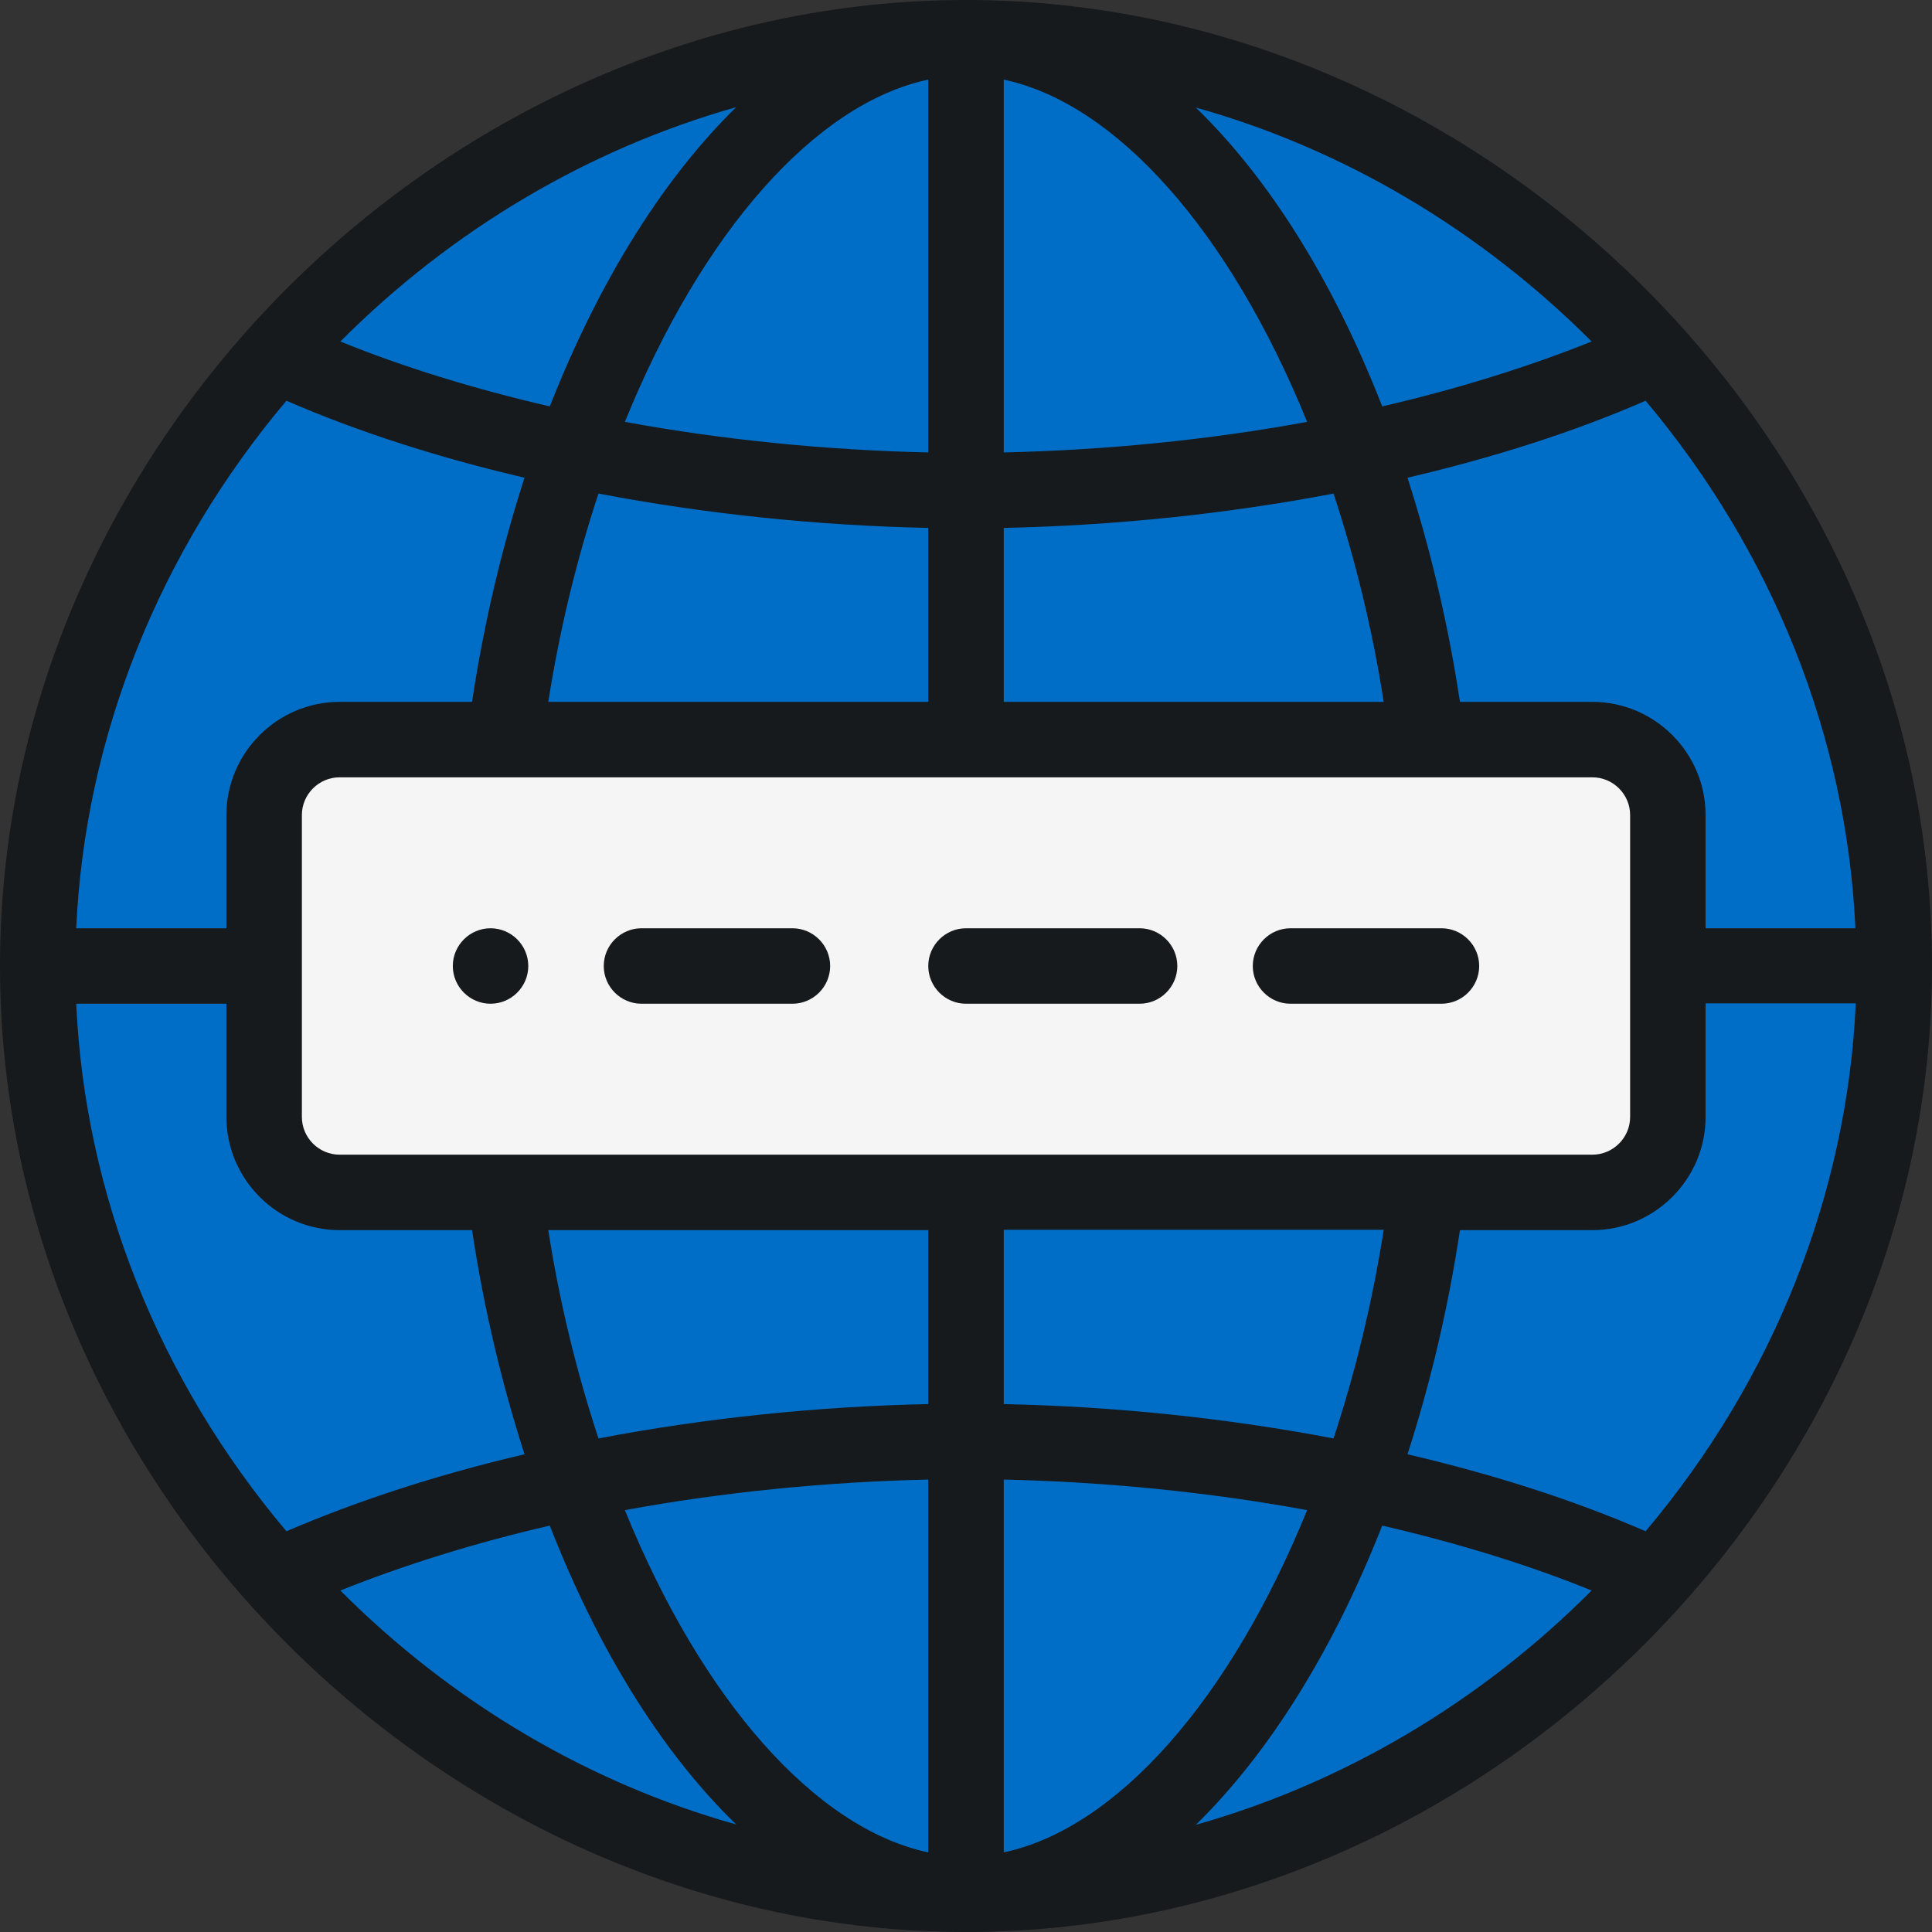 <?xml version="1.0" encoding="utf-8"?>
<!-- Generator: Adobe Illustrator 25.2.3, SVG Export Plug-In . SVG Version: 6.00 Build 0)  -->
<svg version="1.1" id="Capa_1" xmlns="http://www.w3.org/2000/svg" xmlns:xlink="http://www.w3.org/1999/xlink" x="0px" y="0px"
	 viewBox="0 0 512 512" style="enable-background:new 0 0 512 512;" xml:space="preserve">
<rect x="0" y="0" width="512" height="512" fill="#333333" stroke="none"/>
<style type="text/css">
	.st0{fill:#006EC7;}
	.st1{fill:#F5F5F5;}
	.st2{fill:#161A1D;}
</style>
<path class="st0" d="M256,10C123.4,10,10,123.5,10,256c0,132.6,113.5,246,246,246c132.6,0,246-113.5,246-246
	C502,123.4,388.5,10,256,10z"/>
<path class="st1" d="M442,296c0,11-9,20-20,20c-12.9,0-310,0-332,0c-11.1,0-20-9-20-20c0-9.7,0-70.3,0-80c0-11.1,8.9-20,20-20
	c14.5,0,314.8,0,332,0c11,0,20,8.9,20,20C442,225.7,442,286.3,442,296z"/>
<path class="st2" d="M130,266c5.5,0,10-4.5,10-10s-4.5-10-10-10s-10,4.5-10,10S124.5,266,130,266z"/>
<path class="st2" d="M256,512c137.8,0,256-117.7,256-256C512,116.8,392.9,0,256,0C119,0,0,116.9,0,256C0,395.2,119.1,512,256,512z
	 M75.9,106.2c18.9,8.2,40,15,63.1,20.4c-6.1,18.9-10.8,38.8-13.9,59.4H90c-16.5,0-30,13.5-30,30v30H20.2
	C22.5,195.5,42,146.4,75.9,106.2z M436.1,106.2c33.8,40.2,53.3,89.3,55.6,139.8H452v-30c0-16.5-13.5-30-30-30h-35.1
	c-3.1-20.6-7.8-40.4-13.9-59.4C396.1,121.2,417.3,114.4,436.1,106.2z M436.1,405.8c-18.9-8.2-40-15-63.1-20.4
	c6.1-18.9,10.8-38.8,13.9-59.4H422c16.5,0,30-13.5,30-30v-30.1h39.8C489.5,316.4,470,365.6,436.1,405.8z M80,216c0-5.5,4.5-10,10-10
	h288.2l0,0l0,0H422c5.5,0,10,4.5,10,10v80c0,5.5-4.5,10-10,10H90c-5.5,0-10-4.5-10-10V216z M246,139.9V186H145.3
	c3-19.1,7.5-37.6,13.3-55.2C186.9,136.2,216.7,139.3,246,139.9z M353.4,130.8c5.8,17.6,10.3,36,13.3,55.2H266v-46.1
	C295.3,139.3,325.1,136.2,353.4,130.8z M266,372.1v-46.2h100.7c-3,19.1-7.5,37.7-13.3,55.3C325.1,375.8,295.3,372.7,266,372.1z
	 M246,326v46.1c-29.3,0.6-59.1,3.7-87.4,9.1c-5.8-17.6-10.3-36-13.3-55.2H246L246,326z M246,392.1v98.8
	c-29.8-6.3-59.9-40.2-80.4-90.7C191.7,395.4,219.1,392.7,246,392.1z M266,490.9v-98.8c26.9,0.6,54.3,3.3,80.4,8.1
	C325.9,450.7,295.8,484.6,266,490.9z M266,119.9V21.1c29.8,6.3,59.9,40.2,80.4,90.7C320.3,116.6,292.9,119.3,266,119.9z M246,21.1
	v98.8c-26.9-0.6-54.3-3.3-80.4-8.1C186.1,61.3,216.2,27.4,246,21.1z M60,266v30c0,16.5,13.5,30,30,30h35.1
	c3.1,20.6,7.8,40.4,13.9,59.4c-23.1,5.4-44.2,12.3-63.1,20.4C42,365.6,22.5,316.5,20.2,266H60z M90.2,421.5
	c16.7-6.7,35.6-12.6,55.5-17.2c13.1,33.6,30.2,60.6,49.4,79.2C156.2,472.6,119.9,451.3,90.2,421.5z M366.3,404.3
	c19.9,4.6,38.8,10.4,55.5,17.2c-29.7,29.8-66,51.1-104.9,62.1C336,464.9,353.1,437.9,366.3,404.3z M421.8,90.5
	c-16.7,6.7-35.6,12.6-55.5,17.2c-13.1-33.6-30.2-60.6-49.4-79.2C355.8,39.4,392,60.7,421.8,90.5z M145.7,107.7
	c-19.9-4.6-38.8-10.4-55.5-17.2c29.7-29.8,66-51.1,104.9-62.1C176,47.1,158.9,74.1,145.7,107.7z"/>
<path class="st2" d="M170,266h40c5.5,0,10-4.5,10-10s-4.5-10-10-10h-40c-5.5,0-10,4.5-10,10S164.5,266,170,266z"/>
<path class="st2" d="M256,266h46c5.5,0,10-4.5,10-10s-4.5-10-10-10h-46c-5.5,0-10,4.5-10,10S250.5,266,256,266z"/>
<path class="st2" d="M342,266h40c5.5,0,10-4.5,10-10s-4.5-10-10-10h-40c-5.5,0-10,4.5-10,10S336.5,266,342,266z"/>
</svg>
